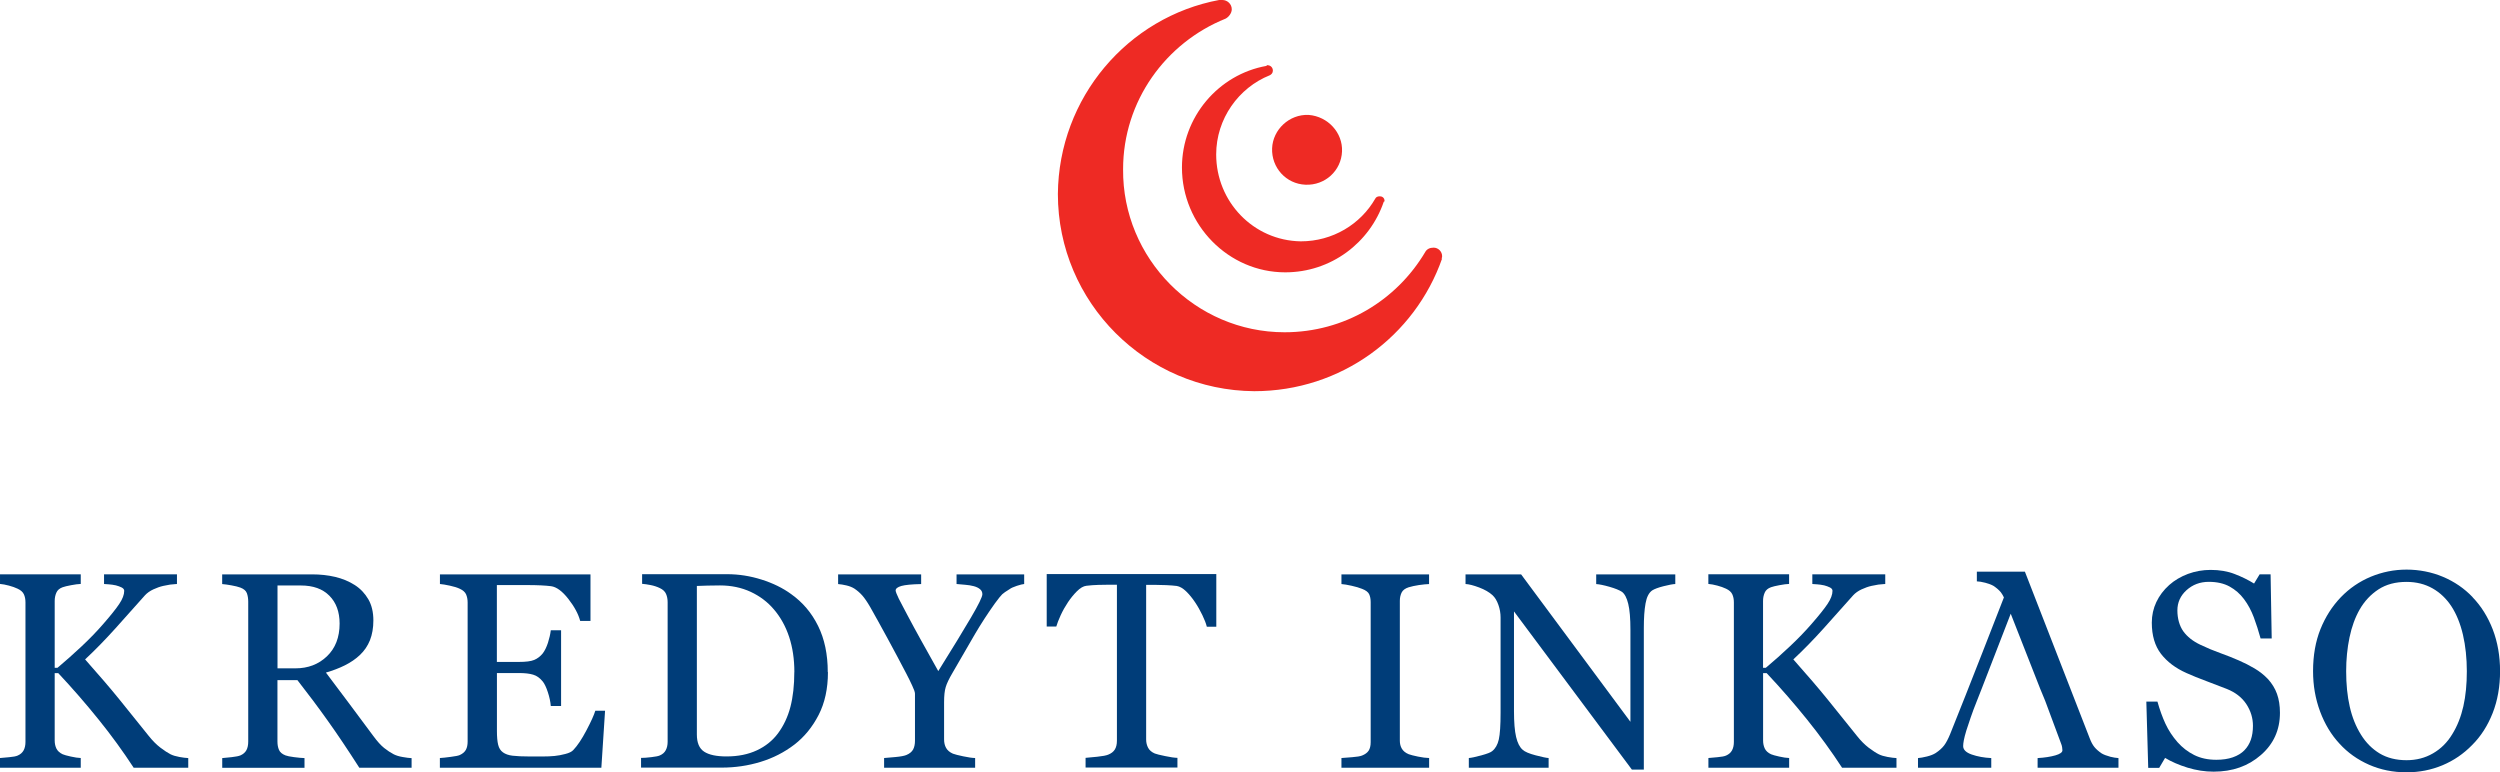 <?xml version="1.0" encoding="UTF-8"?><svg id="Warstwa_1" xmlns="http://www.w3.org/2000/svg" viewBox="0 0 425.12 131.33"><path d="M222.53,19.54c3.3.26,5.81,3.04,5.68,6.2-.13,3.3-2.9,5.81-6.21,5.67-3.3-.13-5.81-2.9-5.68-6.2.13-3.17,2.91-5.81,6.21-5.67" style="fill:#ee2a24; fill-rule:evenodd;"/><path d="M207.88,0c.79,0,1.58.66,1.58,1.58,0,.66-.53,1.32-1.05,1.59-10.17,4.09-17.43,13.99-17.43,25.61-.13,15.18,12.28,27.72,27.46,27.72,10.17,0,19.01-5.41,23.89-13.6.27-.53.79-.79,1.45-.79.79,0,1.45.66,1.45,1.45,0,.13,0,.26-.13.39h.13c-4.62,13.2-17.16,22.57-31.95,22.57-18.35-.13-33.39-15.04-33.39-33.53.13-16.37,11.88-30.1,27.46-33h.53Z" style="fill:#ee2a24; fill-rule:evenodd;"/><path d="M215.53,11.09c.53,0,.92.4.92.92,0,.4-.26.66-.53.79-5.28,2.11-9.11,7.39-9.11,13.46,0,8.05,6.33,14.65,14.38,14.78,5.42,0,10.17-2.9,12.67-7.26.13-.27.4-.4.79-.4s.79.26.79.79c0,0,0,.13-.13.13-2.38,7-8.98,12.01-16.76,12.01-9.64,0-17.56-8.05-17.56-17.82,0-8.58,6.2-15.84,14.39-17.29,0-.13.13-.13.13-.13" style="fill:#ee2a24; fill-rule:evenodd;"/><path d="M32.01,130.55h-9.28c-1.79-2.75-3.77-5.48-5.96-8.19-2.18-2.71-4.47-5.34-6.86-7.89h-.61v11.45c0,.51.1.97.29,1.37.2.4.55.73,1.06.97.25.11.71.24,1.39.39.68.15,1.24.24,1.69.25v1.65H0v-1.65c.36-.03.88-.08,1.56-.14.68-.06,1.17-.15,1.45-.28.46-.2.8-.5,1.01-.89.21-.39.31-.87.31-1.43v-23.73c0-.53-.09-.98-.27-1.37-.18-.39-.53-.7-1.06-.95-.42-.2-.92-.38-1.49-.53-.57-.15-1.08-.25-1.51-.28v-1.64h13.73v1.64c-.44.02-.98.08-1.63.21-.65.12-1.14.24-1.45.35-.53.19-.89.5-1.07.93-.19.43-.28.9-.28,1.41v11.36h.47c1.4-1.17,2.77-2.4,4.13-3.67,1.35-1.27,2.58-2.54,3.68-3.81,1.23-1.41,2.13-2.53,2.69-3.37.57-.84.85-1.59.85-2.24,0-.23-.14-.42-.43-.57-.29-.14-.62-.27-.99-.36-.43-.09-.82-.15-1.17-.17-.34-.02-.62-.04-.84-.06v-1.64h12.4v1.64s-.15,0-.3.02c-.15.02-.33.03-.53.05-.22.01-.43.04-.65.09-.22.05-.5.1-.84.16-.54.12-1.11.32-1.69.59-.58.27-1.06.61-1.43,1.01-1.6,1.81-3.27,3.68-5.01,5.61-1.74,1.93-3.46,3.7-5.17,5.29,2.36,2.66,4.32,4.94,5.87,6.86,1.55,1.91,3.19,3.96,4.94,6.14.67.84,1.33,1.5,2,2.01.66.5,1.24.88,1.71,1.12.4.2.91.35,1.51.46.6.11,1.11.17,1.51.19v1.65Z" style="fill:#003d79;"/><path d="M70.01,130.55h-8.91c-1.97-3.08-3.75-5.73-5.35-7.97-1.59-2.24-3.32-4.55-5.18-6.93h-3.39v10.43c0,.54.08,1.02.26,1.43.17.41.54.72,1.1.94.28.11.77.21,1.47.3s1.29.15,1.77.16v1.65h-13.99v-1.65c.37-.03.91-.08,1.62-.16.71-.08,1.2-.18,1.48-.3.46-.2.8-.5,1.01-.88.21-.38.31-.88.31-1.48v-23.78c0-.54-.08-1.02-.23-1.44-.16-.42-.52-.73-1.1-.95-.39-.14-.89-.27-1.52-.38-.62-.11-1.15-.19-1.58-.22v-1.65h15.27c1.4,0,2.71.14,3.94.43,1.23.29,2.34.75,3.33,1.38.97.62,1.73,1.43,2.31,2.42.58,1,.86,2.2.86,3.61,0,1.27-.2,2.39-.58,3.36-.39.97-.97,1.82-1.73,2.53-.7.66-1.54,1.24-2.52,1.73-.98.49-2.06.9-3.24,1.24,1.63,2.15,2.99,3.96,4.07,5.42,1.08,1.47,2.41,3.25,3.98,5.35.68.93,1.3,1.61,1.85,2.05.55.44,1.1.8,1.64,1.08.4.2.91.36,1.52.46.61.11,1.11.17,1.51.19v1.65ZM57.75,106.04c0-1.99-.58-3.57-1.73-4.73-1.15-1.17-2.77-1.75-4.87-1.75h-3.96v14.09h3.05c2.14,0,3.93-.68,5.36-2.05,1.43-1.37,2.15-3.22,2.15-5.57" style="fill:#003d79;"/><path d="M102.89,120.86l-.63,9.69h-27.46v-1.65c.47-.03,1.09-.09,1.87-.2.78-.1,1.28-.2,1.52-.31.5-.23.84-.53,1.04-.9.2-.37.29-.84.29-1.41v-23.64c0-.51-.09-.96-.26-1.36-.17-.39-.53-.71-1.07-.96-.42-.2-.98-.38-1.69-.53-.71-.15-1.27-.25-1.69-.28v-1.64h25.6v7.92h-1.75c-.31-1.17-.98-2.42-2.01-3.74-1.03-1.32-2.02-2.05-2.95-2.17-.48-.06-1.06-.11-1.73-.14-.67-.03-1.43-.05-2.28-.05h-5.2v13.07h3.73c1.2,0,2.07-.11,2.62-.34.55-.23,1.04-.6,1.46-1.12.34-.45.63-1.05.88-1.8.24-.75.4-1.46.48-2.12h1.75v12.88h-1.75c-.06-.74-.23-1.53-.5-2.35-.27-.83-.56-1.43-.85-1.8-.48-.6-1.03-1-1.64-1.18-.61-.19-1.43-.28-2.44-.28h-3.73v9.86c0,.99.07,1.77.21,2.34.14.57.41,1,.82,1.29.4.29.95.49,1.65.57.7.08,1.69.13,2.98.13h2.03c.84,0,1.55-.03,2.12-.09.59-.06,1.2-.17,1.83-.34.63-.16,1.08-.38,1.34-.66.71-.74,1.46-1.86,2.25-3.37.79-1.5,1.29-2.61,1.5-3.32h1.68Z" style="fill:#003d79;"/><path d="M140.79,114.3c0,2.8-.53,5.22-1.58,7.27-1.06,2.06-2.43,3.74-4.13,5.05-1.71,1.31-3.63,2.29-5.76,2.94-2.13.65-4.33.97-6.6.97h-13.71v-1.65c.45,0,1.04-.04,1.76-.13.72-.08,1.2-.18,1.43-.29.47-.2.81-.5,1.01-.89.21-.39.32-.87.32-1.43v-23.73c0-.53-.09-1-.27-1.41-.18-.42-.53-.75-1.06-1-.48-.23-1-.4-1.56-.51-.56-.11-1.04-.18-1.45-.21v-1.64h14.45c1.99,0,3.95.31,5.87.92,1.93.61,3.61,1.43,5.03,2.47,1.94,1.38,3.47,3.17,4.57,5.4,1.1,2.22,1.65,4.84,1.65,7.86M135.08,114.29c0-2.21-.3-4.2-.89-5.99-.59-1.78-1.45-3.34-2.59-4.67-1.07-1.27-2.39-2.26-3.95-2.99-1.56-.72-3.3-1.09-5.21-1.09-.64,0-1.36.01-2.16.03-.8.02-1.39.04-1.78.06v25.26c0,1.4.41,2.38,1.24,2.92.82.54,2.09.81,3.8.81,1.97,0,3.7-.35,5.17-1.04,1.48-.69,2.67-1.66,3.59-2.89.96-1.3,1.67-2.8,2.11-4.5.44-1.7.66-3.68.66-5.92" style="fill:#003d79;"/><path d="M174.17,99.31c-.26.02-.68.12-1.26.31-.58.19-.99.38-1.24.57-.61.37-1.02.66-1.24.86-.22.2-.64.73-1.26,1.57-1.21,1.7-2.33,3.42-3.36,5.17-1.03,1.75-2.31,3.96-3.85,6.65-.58.99-.96,1.78-1.14,2.39-.19.6-.28,1.48-.28,2.62v6.28c0,.56.11,1.04.34,1.45.23.41.61.74,1.16.98.33.12.91.28,1.75.45.84.18,1.52.28,2.03.29v1.65h-15.48v-1.65c.43-.03,1.09-.09,1.96-.17.87-.08,1.48-.2,1.82-.34.56-.23.94-.55,1.16-.95.21-.4.31-.9.31-1.48v-8c0-.25-.15-.7-.46-1.35-.3-.66-.66-1.39-1.08-2.19-.93-1.79-1.97-3.73-3.1-5.82-1.14-2.09-2.12-3.87-2.96-5.35-.51-.88-.97-1.55-1.36-1.99-.4-.45-.85-.84-1.36-1.18-.37-.23-.82-.41-1.34-.53-.52-.12-.99-.2-1.41-.23v-1.64h14.12v1.64c-1.59.03-2.7.14-3.36.32-.65.19-.98.44-.98.78,0,.09.05.25.14.49.09.23.22.52.39.88.2.4.44.86.72,1.38.28.52.54,1.02.79,1.5.73,1.37,1.47,2.75,2.23,4.11.76,1.37,1.75,3.15,2.98,5.34,2.44-3.91,4.3-6.95,5.58-9.14,1.28-2.18,1.92-3.49,1.92-3.93,0-.35-.13-.64-.4-.86-.26-.22-.61-.39-1.05-.51-.45-.12-.94-.2-1.47-.24-.53-.04-1.02-.08-1.47-.13v-1.64h11.5v1.64Z" style="fill:#003d79;"/><path d="M206.83,106.58h-1.61c-.14-.56-.39-1.22-.76-1.98-.37-.76-.77-1.49-1.23-2.17-.47-.71-.98-1.33-1.53-1.87-.55-.53-1.09-.84-1.6-.92-.48-.06-1.09-.11-1.82-.14-.73-.03-1.41-.05-2.03-.05h-1.35v26.3c0,.51.11.98.33,1.4.22.42.6.75,1.14.98.28.11.87.26,1.76.44.89.19,1.59.29,2.09.3v1.65h-15.62v-1.65c.43-.03,1.1-.09,1.99-.19.89-.09,1.51-.21,1.85-.35.51-.2.89-.49,1.13-.87.24-.38.36-.88.36-1.52v-26.51h-1.35c-.48,0-1.08.01-1.79.03-.72.02-1.4.07-2.05.15-.51.06-1.05.37-1.6.92-.55.55-1.06,1.17-1.53,1.87-.46.69-.88,1.43-1.24,2.21-.36.78-.6,1.43-.75,1.93h-1.63v-8.92h28.84v8.92Z" style="fill:#003d79;"/><path d="M243.01,130.55h-14.9v-1.65c.42-.03,1.03-.08,1.82-.14.79-.06,1.35-.15,1.68-.28.51-.2.89-.48,1.12-.82.23-.35.35-.83.35-1.45v-23.82c0-.54-.09-.99-.26-1.35-.17-.36-.58-.67-1.21-.91-.46-.19-1.05-.36-1.76-.52-.71-.16-1.29-.26-1.74-.29v-1.64h14.9v1.64c-.48.02-1.06.07-1.73.17-.67.1-1.25.23-1.75.38-.59.19-.99.49-1.19.9-.2.42-.3.88-.3,1.39v23.8c0,.51.11.96.34,1.35.23.39.61.71,1.16.94.33.12.86.26,1.6.41.74.15,1.36.23,1.88.24v1.65Z" style="fill:#003d79;"/><path d="M284.89,99.31c-.43.02-1.1.14-2,.37-.9.23-1.55.47-1.94.72-.56.39-.94,1.13-1.13,2.22-.2,1.1-.29,2.49-.29,4.17v24.08h-2.03l-20.05-26.9v16.96c0,1.9.12,3.36.36,4.38.24,1.02.61,1.75,1.11,2.18.36.34,1.1.66,2.21.95,1.12.29,1.86.45,2.21.46v1.65h-13.57v-1.65c.42-.03,1.13-.18,2.12-.45.99-.27,1.62-.51,1.86-.73.54-.43.92-1.09,1.12-1.98.2-.89.3-2.41.3-4.55v-16.2c0-.71-.12-1.42-.37-2.13-.25-.71-.58-1.26-1-1.65-.56-.51-1.32-.95-2.27-1.31-.96-.36-1.73-.56-2.32-.59v-1.64h9.45l18.59,25.07v-15.64c0-1.92-.12-3.39-.37-4.41-.25-1.03-.61-1.71-1.07-2.05-.44-.29-1.15-.58-2.13-.86s-1.74-.43-2.25-.46v-1.64h13.45v1.64Z" style="fill:#003d79;"/><path d="M322.52,130.55h-9.28c-1.79-2.75-3.77-5.48-5.95-8.19-2.18-2.71-4.47-5.34-6.87-7.89h-.61v11.45c0,.51.1.97.29,1.37.19.4.55.73,1.06.97.25.11.71.24,1.39.39.67.15,1.24.24,1.69.25v1.65h-13.73v-1.65c.36-.03.88-.08,1.56-.14.68-.06,1.17-.15,1.45-.28.46-.2.8-.5,1.01-.89.21-.39.31-.87.31-1.43v-23.73c0-.53-.09-.98-.27-1.37-.18-.39-.53-.7-1.06-.95-.42-.2-.92-.38-1.49-.53-.58-.15-1.08-.25-1.52-.28v-1.64h13.73v1.64c-.43.02-.98.08-1.63.21-.65.12-1.14.24-1.45.35-.53.19-.89.5-1.07.93-.19.43-.28.9-.28,1.41v11.36h.47c1.4-1.17,2.77-2.4,4.12-3.67,1.35-1.27,2.58-2.54,3.68-3.81,1.23-1.41,2.13-2.53,2.69-3.37.57-.84.85-1.59.85-2.24,0-.23-.14-.42-.43-.57-.29-.14-.62-.27-.99-.36-.43-.09-.83-.15-1.17-.17-.34-.02-.62-.04-.84-.06v-1.64h12.4v1.64s-.15,0-.3.02c-.15.02-.33.03-.54.05-.22.01-.43.04-.65.09-.22.05-.5.1-.84.16-.54.12-1.11.32-1.69.59-.58.27-1.06.61-1.43,1.01-1.6,1.81-3.27,3.68-5.01,5.61-1.74,1.93-3.46,3.7-5.17,5.29,2.36,2.66,4.32,4.94,5.87,6.86,1.55,1.91,3.19,3.96,4.94,6.14.66.84,1.33,1.5,1.99,2.01.67.5,1.24.88,1.72,1.12.4.2.9.35,1.51.46.6.11,1.11.17,1.51.19v1.65Z" style="fill:#003d79;"/><path d="M385.65,115.46c.7.77,1.22,1.62,1.55,2.54.33.92.5,1.99.5,3.21,0,2.91-1.08,5.3-3.24,7.18-2.16,1.89-4.84,2.83-8.04,2.83-1.48,0-2.95-.23-4.43-.68-1.48-.46-2.75-1.01-3.82-1.66l-1,1.69h-1.87l-.32-11.26h1.89c.39,1.39.84,2.64,1.36,3.76.52,1.12,1.21,2.17,2.06,3.14.81.91,1.75,1.64,2.83,2.18,1.08.54,2.34.81,3.76.81,1.07,0,2.01-.14,2.81-.42.8-.28,1.45-.67,1.95-1.18.5-.51.87-1.11,1.11-1.8.24-.69.36-1.48.36-2.38,0-1.31-.37-2.54-1.12-3.68-.75-1.14-1.86-2-3.33-2.59-1.01-.4-2.17-.84-3.47-1.33-1.31-.49-2.43-.94-3.38-1.37-1.87-.83-3.31-1.93-4.35-3.28-1.03-1.35-1.55-3.11-1.55-5.29,0-1.25.26-2.42.77-3.5.51-1.08,1.24-2.05,2.19-2.9.9-.8,1.97-1.43,3.19-1.89,1.23-.45,2.51-.68,3.85-.68,1.52,0,2.89.23,4.09.7,1.2.46,2.3,1,3.3,1.62l.95-1.57h1.86l.19,10.91h-1.89c-.34-1.25-.73-2.45-1.15-3.59-.43-1.14-.98-2.18-1.67-3.1-.67-.9-1.49-1.61-2.45-2.14-.96-.53-2.15-.8-3.54-.8-1.48,0-2.73.47-3.78,1.41-1.04.94-1.56,2.1-1.56,3.45s.34,2.6,1,3.54c.67.93,1.64,1.7,2.91,2.3,1.13.54,2.25,1.01,3.35,1.4,1.1.39,2.15.82,3.18,1.26.93.4,1.83.86,2.69,1.37.86.51,1.61,1.11,2.25,1.78" style="fill:#003d79;"/><path d="M420.46,101.56c1.46,1.51,2.6,3.34,3.43,5.48.82,2.14,1.24,4.51,1.24,7.1s-.42,4.98-1.26,7.12c-.84,2.13-2,3.95-3.5,5.44-1.44,1.48-3.12,2.63-5.03,3.43-1.91.8-3.95,1.2-6.11,1.2-2.3,0-4.43-.43-6.38-1.29-1.95-.86-3.63-2.05-5.02-3.58-1.4-1.5-2.5-3.32-3.3-5.46-.8-2.14-1.2-4.43-1.2-6.87,0-2.67.42-5.06,1.26-7.15.84-2.09,2-3.9,3.47-5.43,1.46-1.51,3.16-2.67,5.09-3.48,1.94-.8,3.96-1.21,6.08-1.21s4.26.41,6.2,1.23c1.94.82,3.62,1.97,5.03,3.45M416.99,124.87c.87-1.4,1.5-3,1.9-4.77.4-1.78.59-3.76.59-5.95s-.22-4.33-.66-6.21c-.44-1.88-1.09-3.49-1.95-4.82-.86-1.31-1.93-2.34-3.22-3.07-1.29-.73-2.77-1.1-4.43-1.1-1.87,0-3.45.42-4.76,1.27-1.3.85-2.37,1.98-3.19,3.4-.78,1.36-1.36,2.95-1.74,4.77-.38,1.82-.57,3.74-.57,5.75,0,2.22.2,4.23.61,6.02.4,1.79,1.04,3.38,1.91,4.77.84,1.36,1.9,2.42,3.17,3.19,1.27.76,2.8,1.15,4.57,1.15,1.66,0,3.16-.38,4.5-1.16,1.34-.77,2.43-1.85,3.27-3.24" style="fill:#003d79;"/><path d="M358.79,128.66c-.57-.15-1.04-.33-1.4-.54-.53-.36-.94-.72-1.24-1.09-.3-.37-.56-.86-.79-1.46l-11.03-28.36h-8.17v1.65c.39.01.87.09,1.45.24.57.15,1.04.33,1.4.54.53.36.94.72,1.24,1.09.18.24.35.53.51.86-1.13,2.89-2.34,5.99-3.65,9.36-2.01,5.14-3.84,9.78-5.5,13.9-.33.8-.66,1.43-1,1.89-.34.45-.82.89-1.45,1.31-.39.25-.89.44-1.49.59-.61.15-1.11.24-1.52.27v1.64h12.46v-1.64c-1.23-.06-2.33-.26-3.31-.6-.98-.34-1.47-.82-1.47-1.44,0-.26.04-.6.12-1.02.08-.41.22-.96.42-1.62.22-.68.46-1.42.74-2.22.27-.81.63-1.75,1.06-2.83l.81-2.06,4.94-12.76,5.01,12.76.85,2.06,2.74,7.37c.06.15.11.33.14.53.03.2.05.37.05.51,0,.34-.4.63-1.2.86-.8.23-1.81.39-3.02.46v1.64h13.75v-1.64c-.39-.02-.87-.1-1.45-.24" style="fill:#003d79;"/></svg>